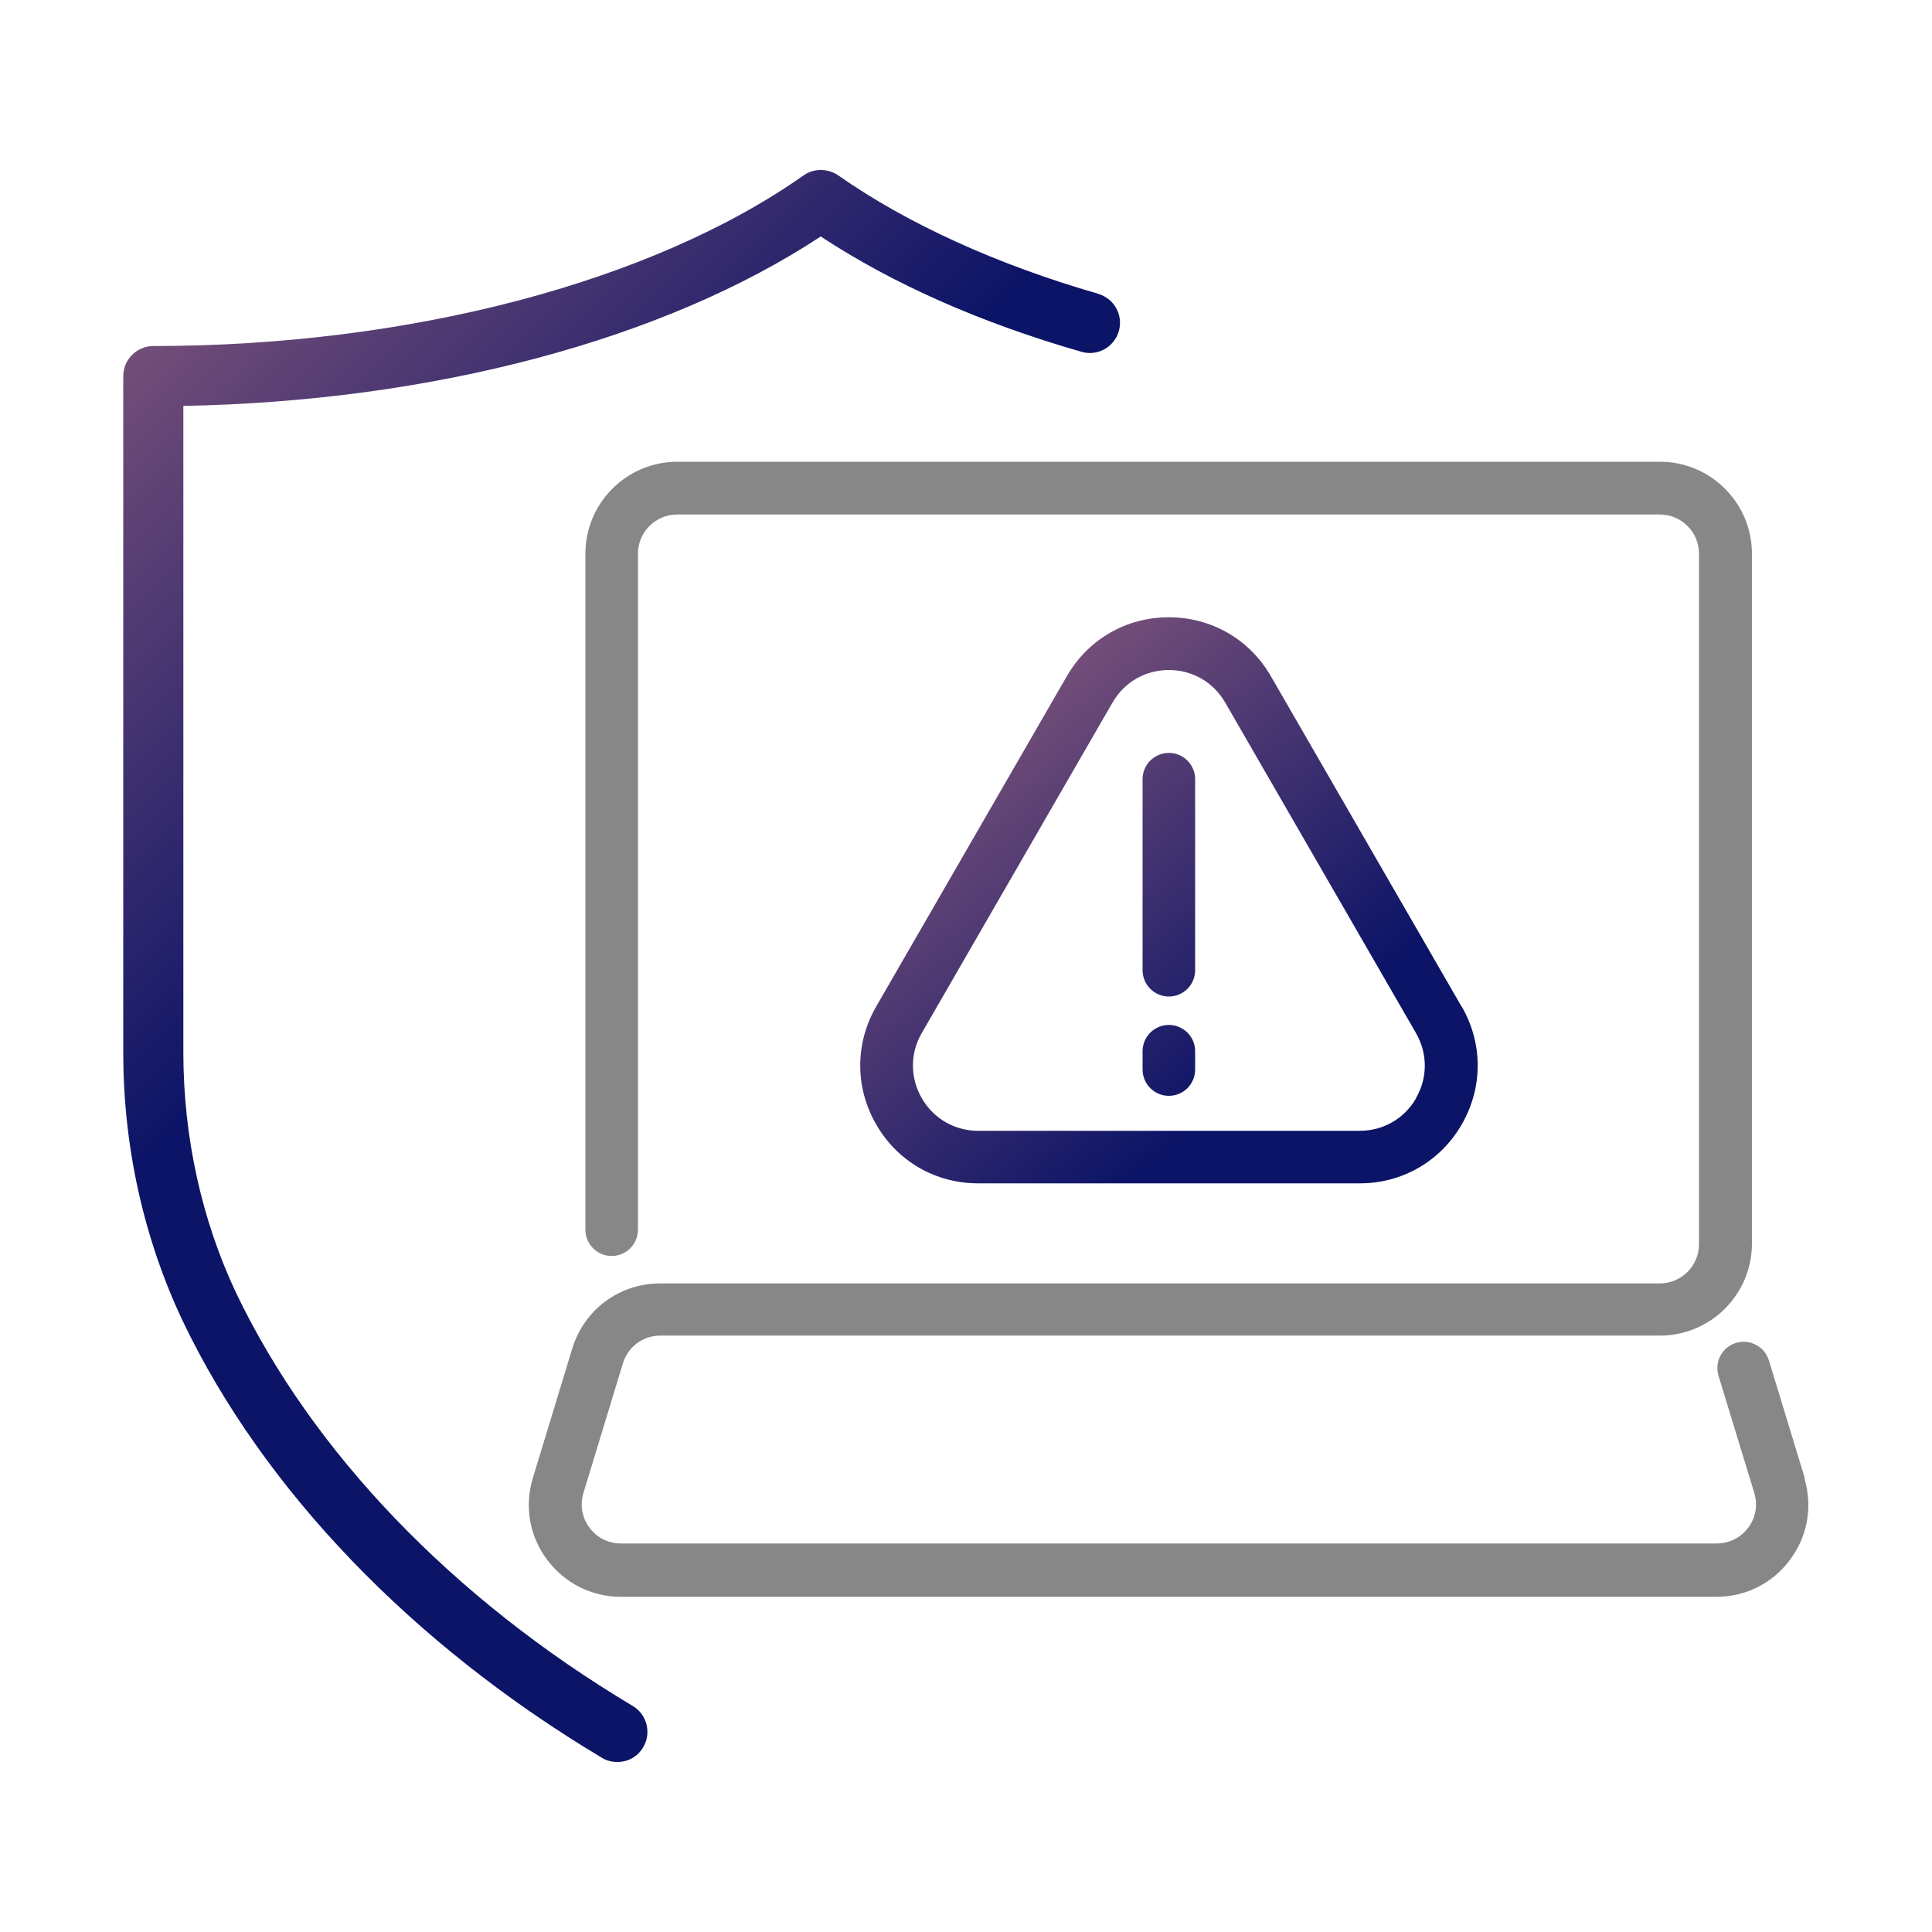 <?xml version="1.0" encoding="UTF-8"?>
<svg id="_レイヤー_1" data-name="レイヤー_1" xmlns="http://www.w3.org/2000/svg" width="100" height="100" xmlns:xlink="http://www.w3.org/1999/xlink" viewBox="0 0 100 100">
  <defs>
    <style>
      .cls-1 {
        fill: url(#_名称未設定グラデーション_403-4);
      }

      .cls-2 {
        fill: url(#_名称未設定グラデーション_403-3);
      }

      .cls-3 {
        fill: url(#_名称未設定グラデーション_403-2);
      }

      .cls-4 {
        fill: url(#_名称未設定グラデーション_403);
      }

      .cls-5 {
        fill: #878787;
      }
    </style>
    <linearGradient id="_名称未設定グラデーション_403" data-name="名称未設定グラデーション 403" x1="2.09" y1="12.41" x2="28.52" y2="38.84" gradientUnits="userSpaceOnUse">
      <stop offset="0" stop-color="#8d5c7d"/>
      <stop offset="1" stop-color="#0c1467"/>
    </linearGradient>
    <linearGradient id="_名称未設定グラデーション_403-2" data-name="名称未設定グラデーション 403" x1="45.77" y1="34.85" x2="63.79" y2="56.47" xlink:href="#_名称未設定グラデーション_403"/>
    <linearGradient id="_名称未設定グラデーション_403-3" data-name="名称未設定グラデーション 403" x1="49.33" y1="31.88" x2="67.35" y2="53.5" xlink:href="#_名称未設定グラデーション_403"/>
    <linearGradient id="_名称未設定グラデーション_403-4" data-name="名称未設定グラデーション 403" x1="44.6" y1="35.82" x2="62.62" y2="57.44" xlink:href="#_名称未設定グラデーション_403"/>
  </defs>
  <path class="cls-4" d="M56.86,15.21c-5.25-1.51-9.9-3.63-13.47-6.13-.54-.37-1.26-.38-1.8,0-7.85,5.53-20.44,8.83-33.65,8.83-.86,0-1.56.7-1.56,1.56v35.02c0,4.83,1.05,9.6,3.08,13.89,4.17,8.72,11.88,16.74,21.69,22.6.24.15.52.22.8.22.56,0,1.06-.28,1.34-.76.44-.74.2-1.7-.54-2.14-9.3-5.55-16.58-13.12-20.53-21.38-1.78-3.77-2.73-8.07-2.73-12.44V21.01c12.9-.24,24.87-3.42,32.99-8.77,3.74,2.46,8.28,4.47,13.5,5.97.83.24,1.69-.24,1.93-1.07.24-.83-.24-1.69-1.07-1.93Z"/>
  <g>
    <path class="cls-5" d="M93.41,76.49l-1.85-6.07c-.11-.35-.34-.64-.67-.81-.32-.17-.69-.21-1.04-.1-.72.22-1.12.98-.9,1.7l1.85,6.06c.19.62.08,1.28-.31,1.8-.39.52-.98.82-1.64.82h-56.71c-.65,0-1.25-.3-1.63-.82-.39-.52-.5-1.18-.31-1.8l2.04-6.7c.26-.86,1.04-1.44,1.94-1.44h51.74c2.62,0,4.76-2.13,4.76-4.76V28.66c0-2.62-2.13-4.76-4.76-4.76h-50.86c-2.62,0-4.76,2.13-4.76,4.76v34.99c0,.75.61,1.36,1.36,1.36s1.36-.61,1.36-1.36V28.66c0-1.12.91-2.03,2.03-2.03h50.86c1.12,0,2.03.91,2.03,2.03v35.74c0,1.12-.91,2.03-2.03,2.03h-51.74c-2.11,0-3.93,1.35-4.55,3.37l-2.04,6.7c-.44,1.46-.18,3,.73,4.22.91,1.22,2.3,1.93,3.82,1.93h56.71c1.52,0,2.92-.7,3.82-1.93.91-1.22,1.17-2.76.73-4.22Z"/>
    <g>
      <path class="cls-3" d="M75.65,52.1l-9.87-17.1c-1.1-1.91-3.08-3.05-5.28-3.05-2.21,0-4.18,1.14-5.28,3.05l-9.87,17.1c-1.1,1.91-1.1,4.19,0,6.1,1.1,1.91,3.07,3.05,5.28,3.05h19.75c2.2,0,4.18-1.14,5.28-3.05,1.1-1.91,1.1-4.19,0-6.1ZM73.3,56.84c-.61,1.06-1.7,1.69-2.92,1.69h-19.75c-1.22,0-2.31-.63-2.92-1.69-.61-1.06-.61-2.32,0-3.37l9.87-17.1c.61-1.06,1.7-1.69,2.92-1.69s2.31.63,2.92,1.69l9.87,17.1c.61,1.06.61,2.32,0,3.37Z"/>
      <path class="cls-2" d="M60.5,38.97c-.75,0-1.36.61-1.36,1.36v9.89c0,.75.61,1.36,1.36,1.36s1.36-.61,1.36-1.36v-9.89c0-.75-.61-1.36-1.36-1.36Z"/>
      <path class="cls-1" d="M60.5,53.05c-.75,0-1.36.61-1.36,1.36v.95c0,.75.61,1.36,1.36,1.36s1.36-.61,1.36-1.36v-.95c0-.75-.61-1.36-1.36-1.36Z"/>
    </g>
  </g>
</svg>